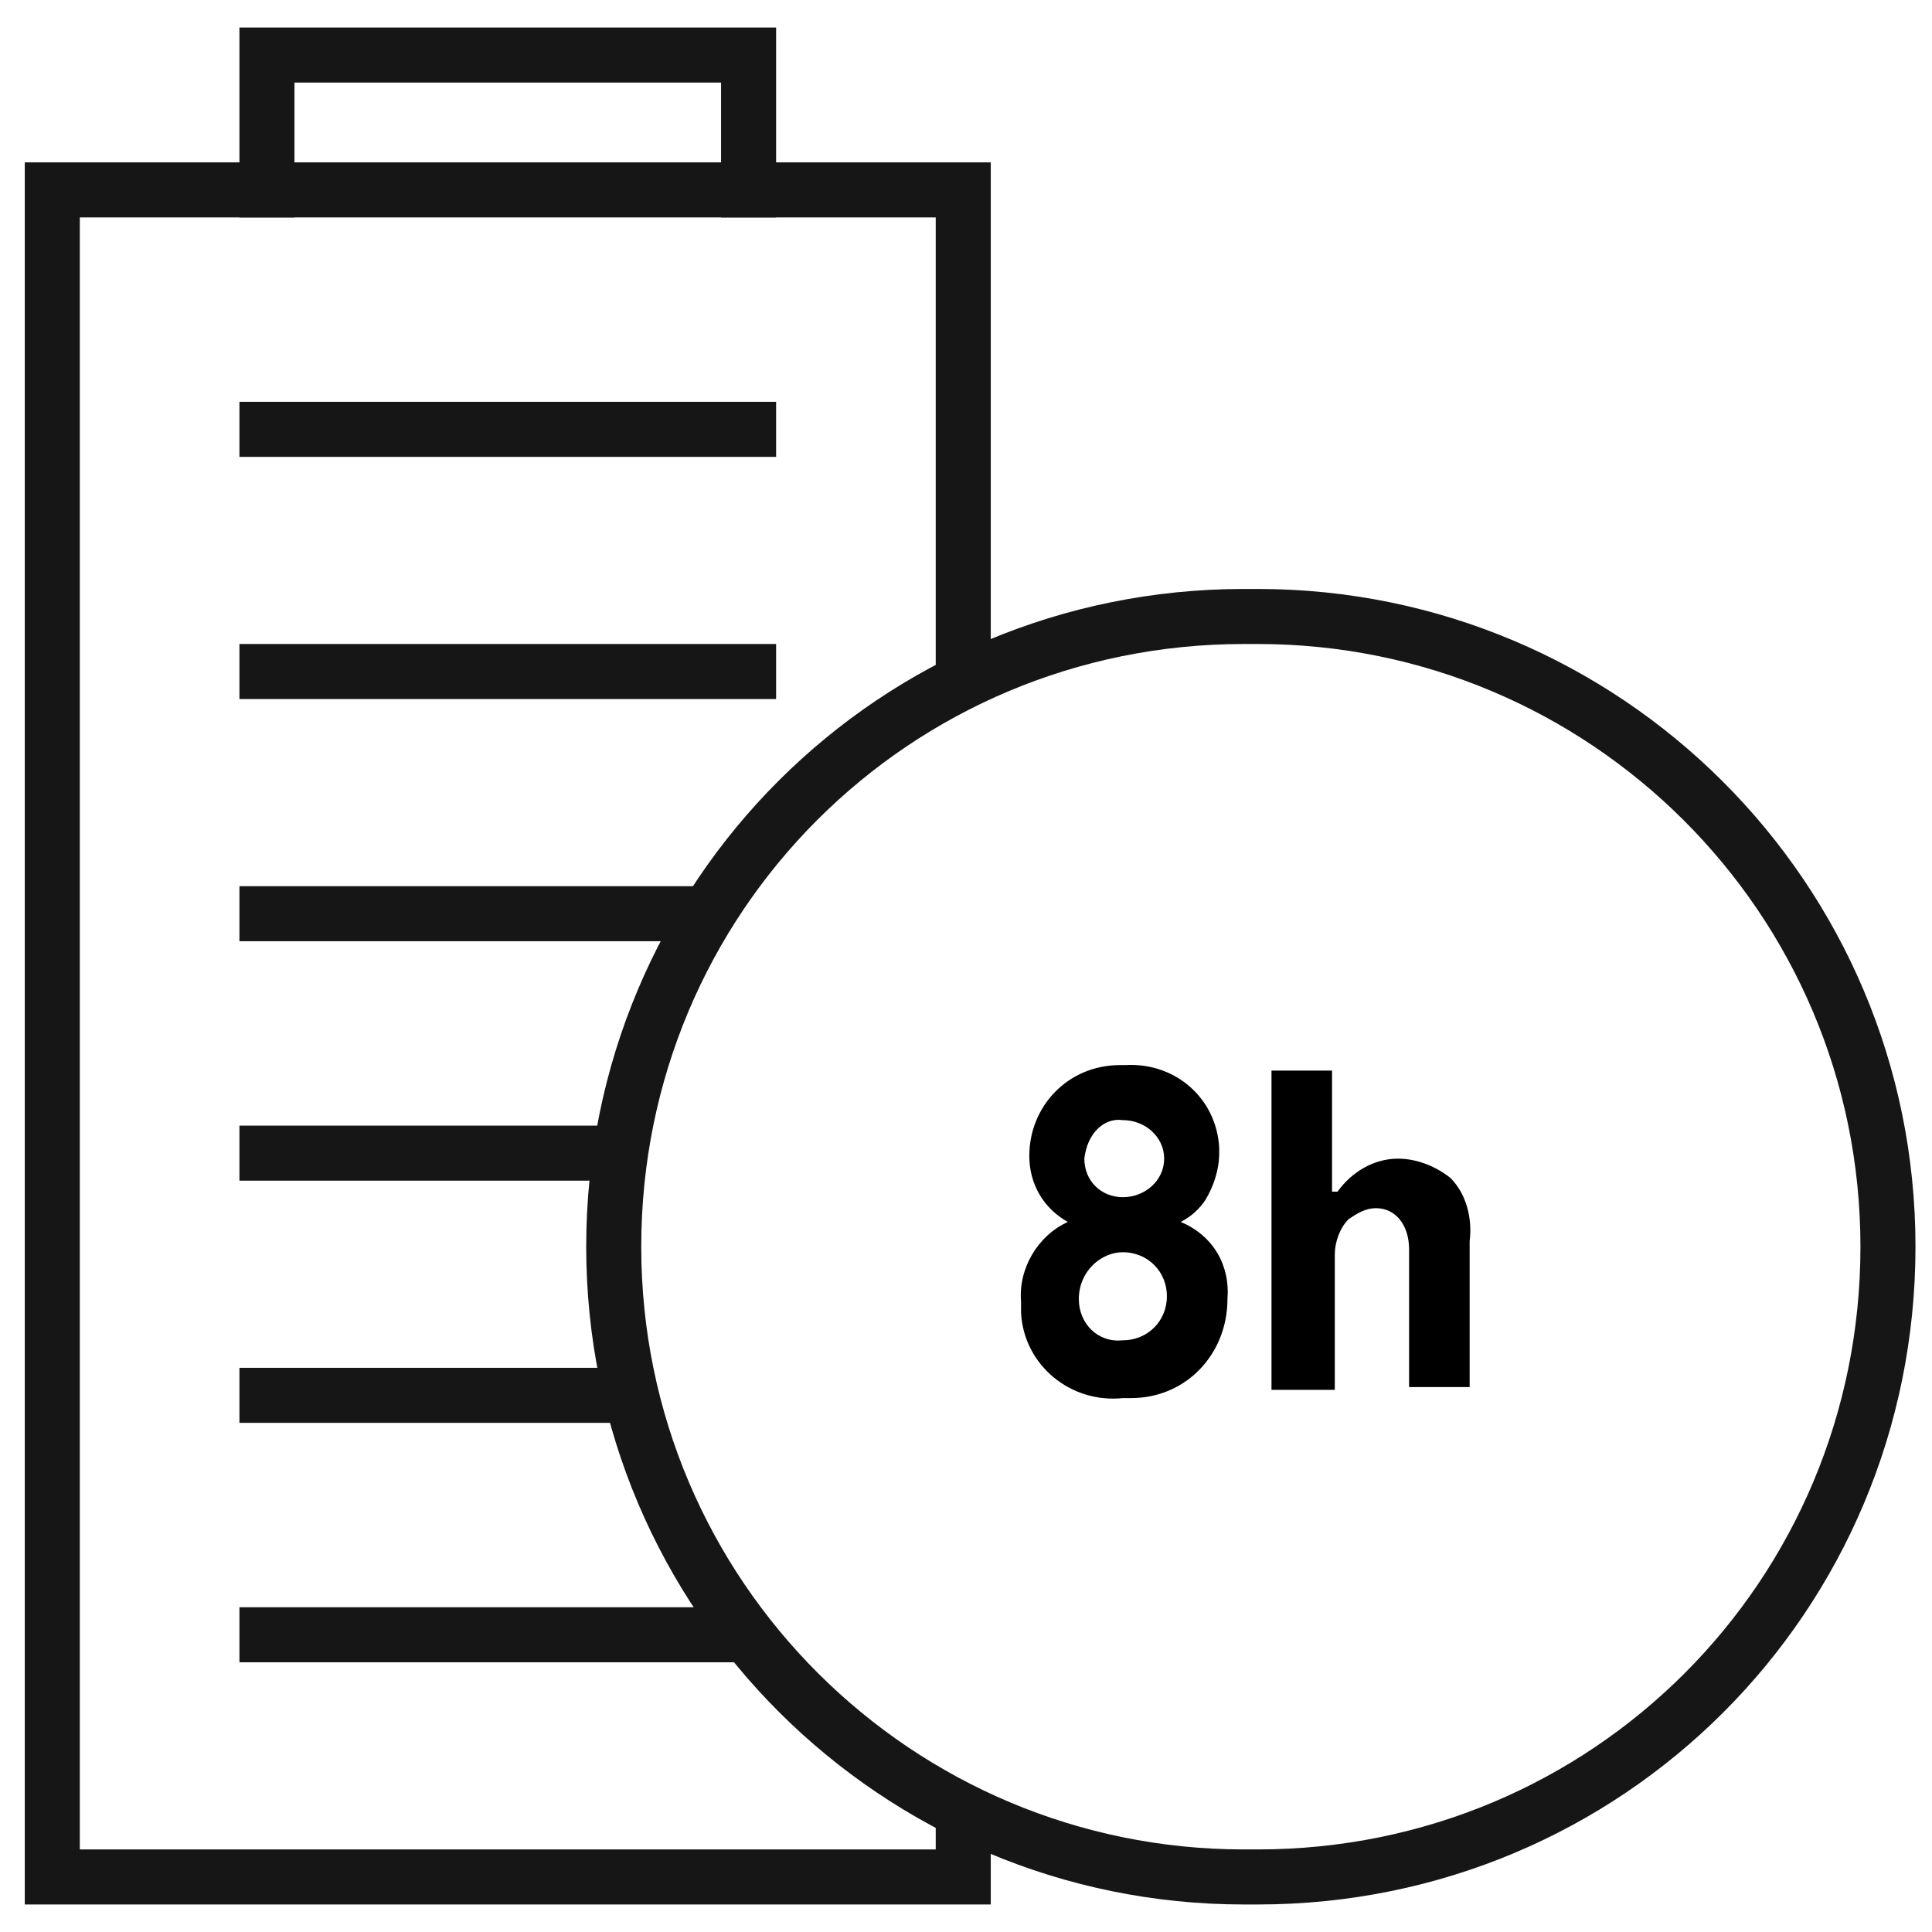 <?xml version="1.0" encoding="utf-8"?>
<!-- Generator: Adobe Illustrator 24.2.1, SVG Export Plug-In . SVG Version: 6.00 Build 0)  -->
<svg version="1.1" id="Layer_1" xmlns="http://www.w3.org/2000/svg" xmlns:xlink="http://www.w3.org/1999/xlink" x="0px" y="0px"
	 width="70" height="70" viewBox="0 0 70.2 70" style="enable-background:new 0 0 70.2 70;" xml:space="preserve">
<style type="text/css">
	.st0{fill:none;stroke:#161616;stroke-width:2;stroke-miterlimit:10;}
</style>
<g id="Layer_2_1_">
	<g id="Icons">
		<path class="st0" d="M45.7,68.1h-0.5c-12.6,0-22.9-10.2-22.9-22.9s10.2-22.9,22.9-22.9h0.5c12.6,0,22.9,10.2,22.9,22.9
			S58.4,68.1,45.7,68.1z"/>
		<path class="st0" d="M8.7,24.3h19.5"/>
		<path class="st0" d="M8.7,15.5h19.5"/>
		<path class="st0" d="M8.7,6.8h19.5"/>
		<path class="st0" d="M8.7,33.1h16.6"/>
		<path class="st0" d="M8.7,41.8h13.6"/>
		<path class="st0" d="M8.7,50.6h13.6"/>
		<path class="st0" d="M8.7,59.3h18.5"/>
		<path class="st0" d="M35,24.8v-18h-7.8V1.9H9.7v4.9H1.9v61.3H35v-2.9"/>
		<path d="M44.6,47.1c0,2-1.5,3.6-3.5,3.6c-0.1,0-0.2,0-0.3,0c-1.9,0.2-3.6-1.2-3.7-3.1c0-0.1,0-0.2,0-0.4c-0.1-1.2,0.6-2.4,1.7-2.9
			c-0.9-0.5-1.4-1.4-1.4-2.4c0-1.8,1.4-3.3,3.3-3.3c0.1,0,0.2,0,0.2,0c1.8-0.1,3.3,1.2,3.4,3c0,0.1,0,0.2,0,0.2
			c0,0.6-0.2,1.2-0.5,1.7c-0.2,0.3-0.5,0.6-0.9,0.8C44.1,44.8,44.7,45.9,44.6,47.1z M39.2,47.1c0,0.9,0.7,1.6,1.6,1.5c0,0,0,0,0,0
			c0.9,0,1.6-0.7,1.6-1.6c0-0.9-0.7-1.6-1.6-1.6C40,45.4,39.2,46.1,39.2,47.1C39.2,47,39.2,47,39.2,47.1L39.2,47.1z M39.4,42
			c0,0.8,0.6,1.4,1.4,1.4c0.8,0,1.5-0.6,1.5-1.4c0-0.8-0.7-1.4-1.5-1.4C40.1,40.5,39.5,41.1,39.4,42C39.4,41.9,39.4,41.9,39.4,42
			L39.4,42z"/>
		<path d="M48.6,43.2c0.5-0.7,1.3-1.2,2.2-1.2c0.7,0,1.4,0.3,1.9,0.7c0.6,0.6,0.8,1.5,0.7,2.3v5.3h-2.2v-5c0-0.9-0.5-1.5-1.2-1.5
			c-0.4,0-0.7,0.2-1,0.4c-0.3,0.3-0.5,0.8-0.5,1.3v4.9h-2.3V38.8h2.2V43.2z"/>
	</g>
</g>
</svg>
